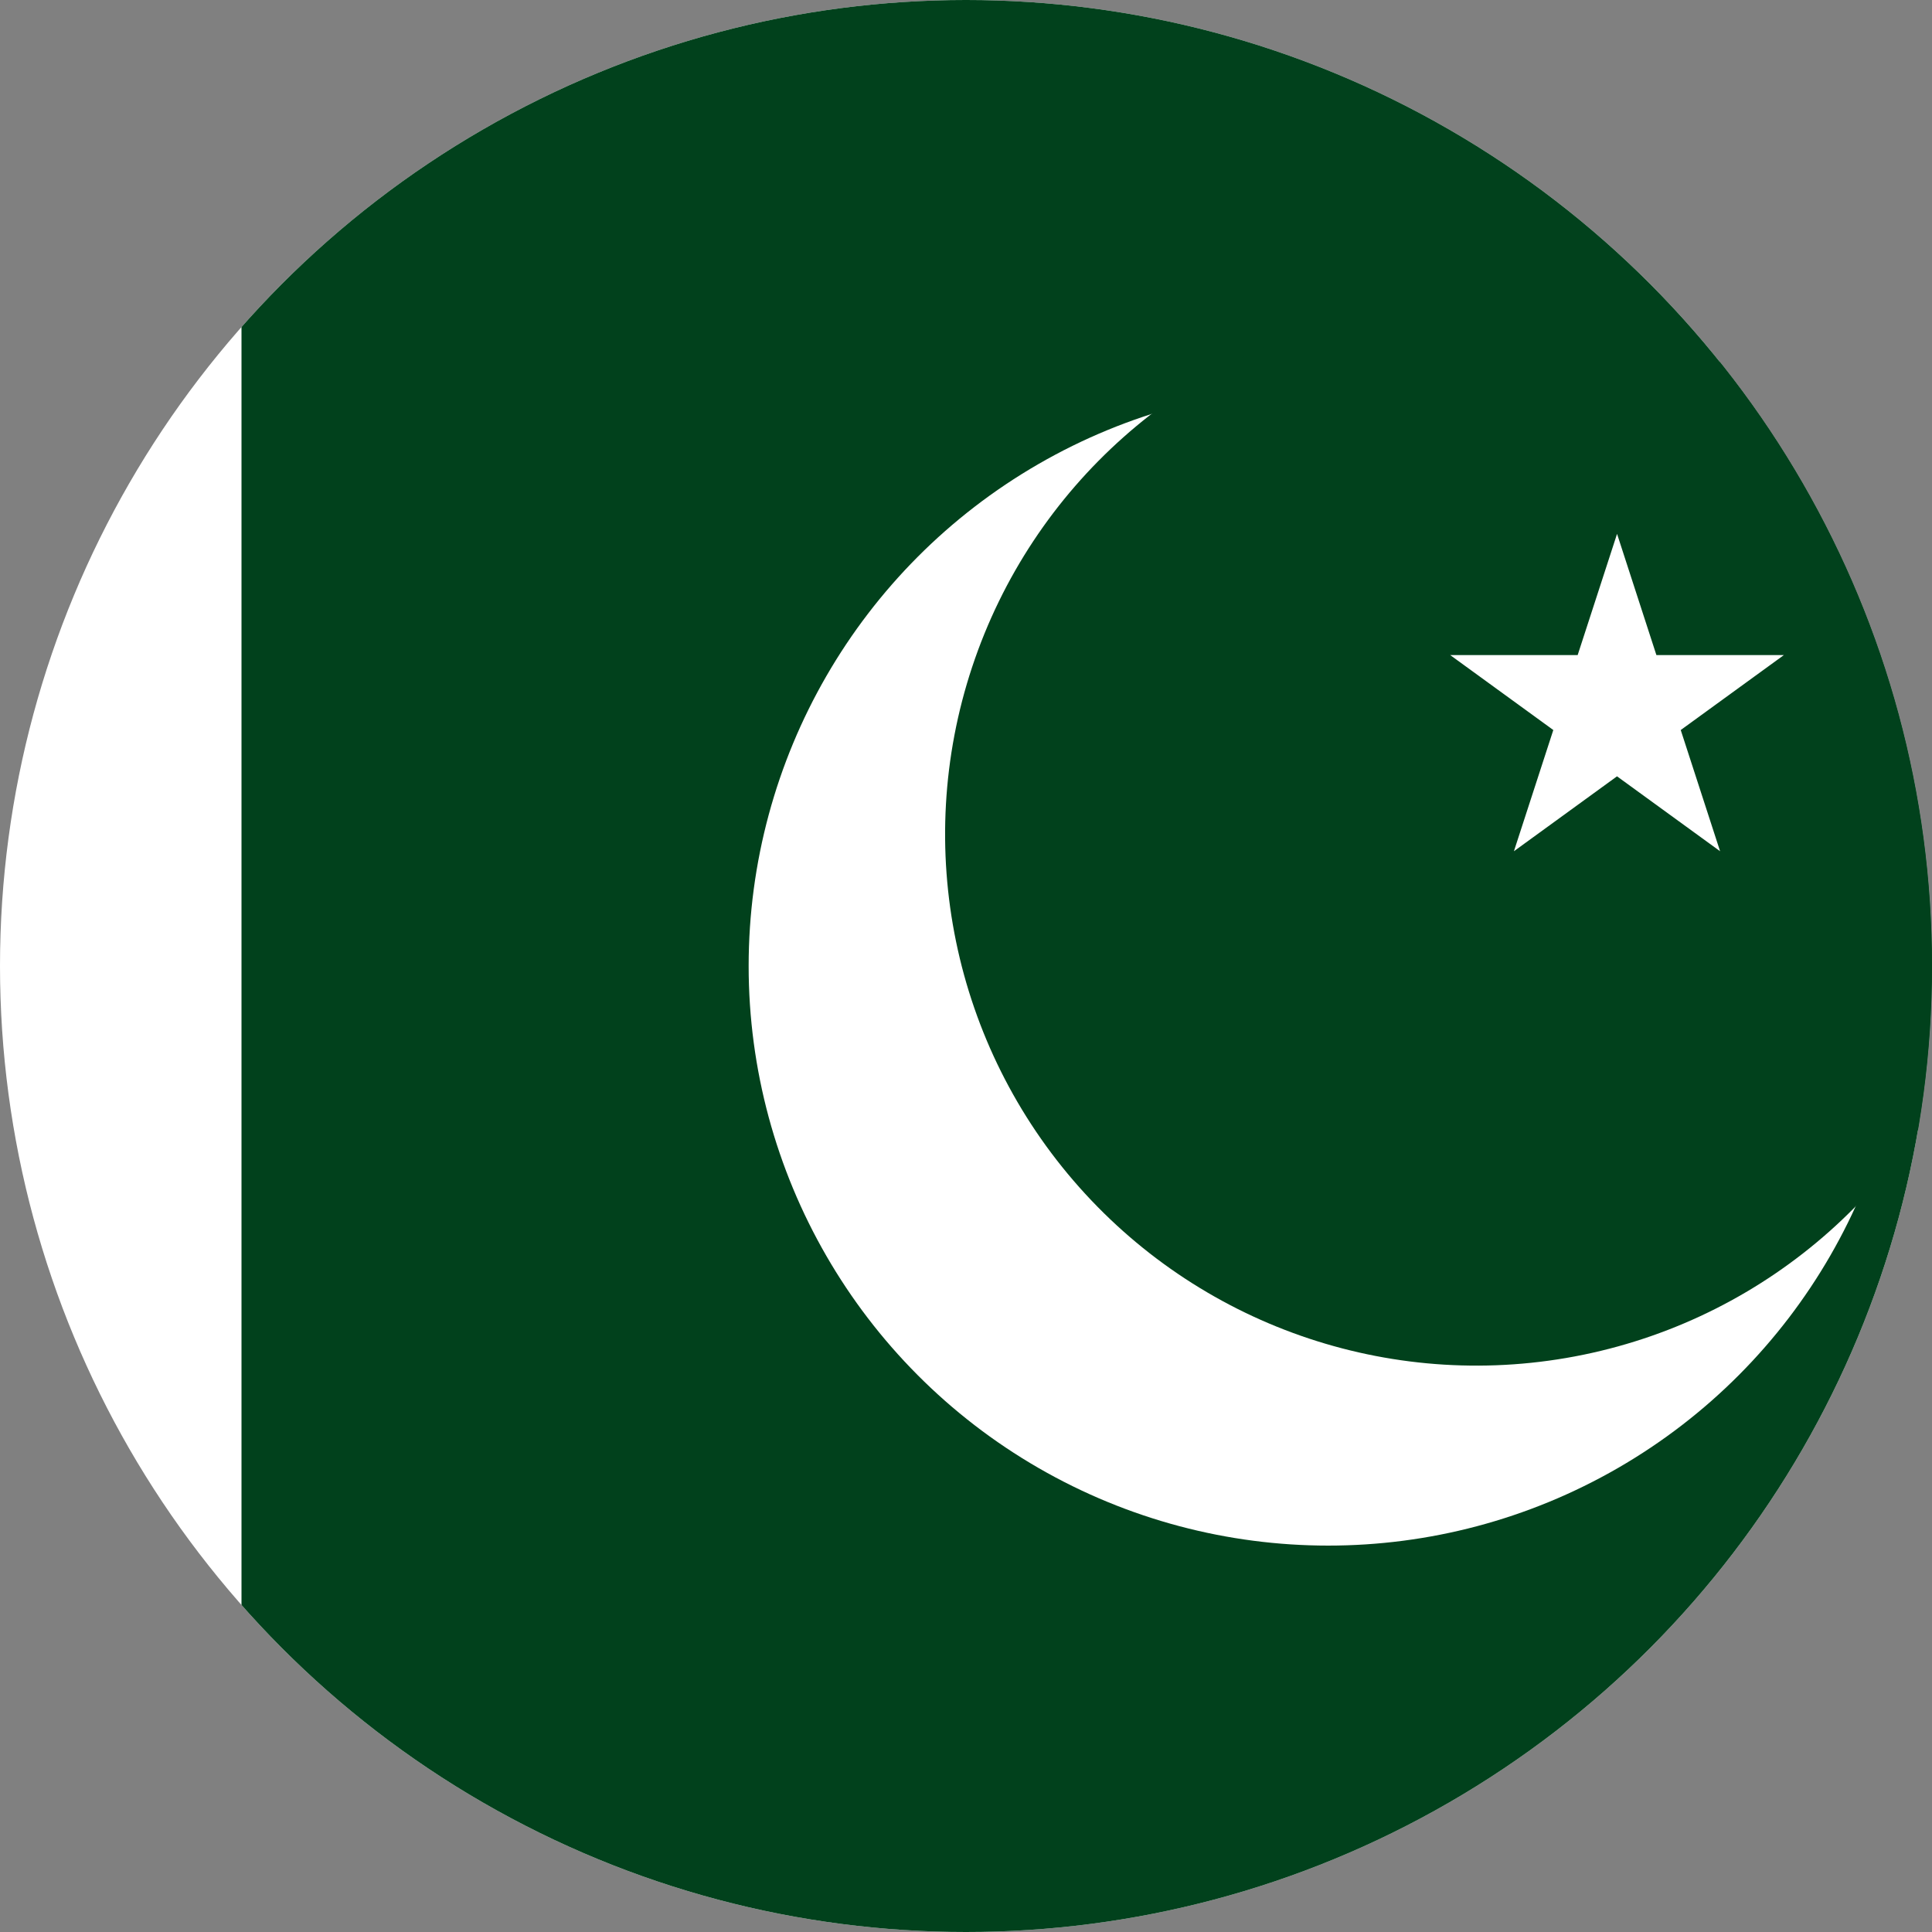 <svg xmlns="http://www.w3.org/2000/svg" xmlns:xlink="http://www.w3.org/1999/xlink" width="60" height="60" viewBox="0 0 60 60"><rect x="0" y="0" width="60" height="60" fill="#808080" stroke="none"/><defs><clipPath id="a"><circle cx="30" cy="30" r="30" transform="translate(-3876 2872)" fill="#fff"/></clipPath></defs><g transform="translate(3876 -2872)" clip-path="url(#a)"><g transform="translate(-3816 2912)"><rect width="90" height="60" transform="translate(-75 -40)" fill="#fff"/><rect width="67.5" height="60" transform="translate(-52.5 -40)" fill="#01411c"/><circle cx="18" cy="18" r="18" transform="translate(-36.75 -28)" fill="#fff"/><circle cx="16.5" cy="16.5" r="16.5" transform="translate(-37.443 -15.46) rotate(-41.633)" fill="#01411c"/><path d="M-1.727-7.264l3.2,9.856L-6.909-3.5H3.454L-4.93,2.592Z" transform="translate(-8.054 -16.156)" fill="#fff"/></g></g></svg>